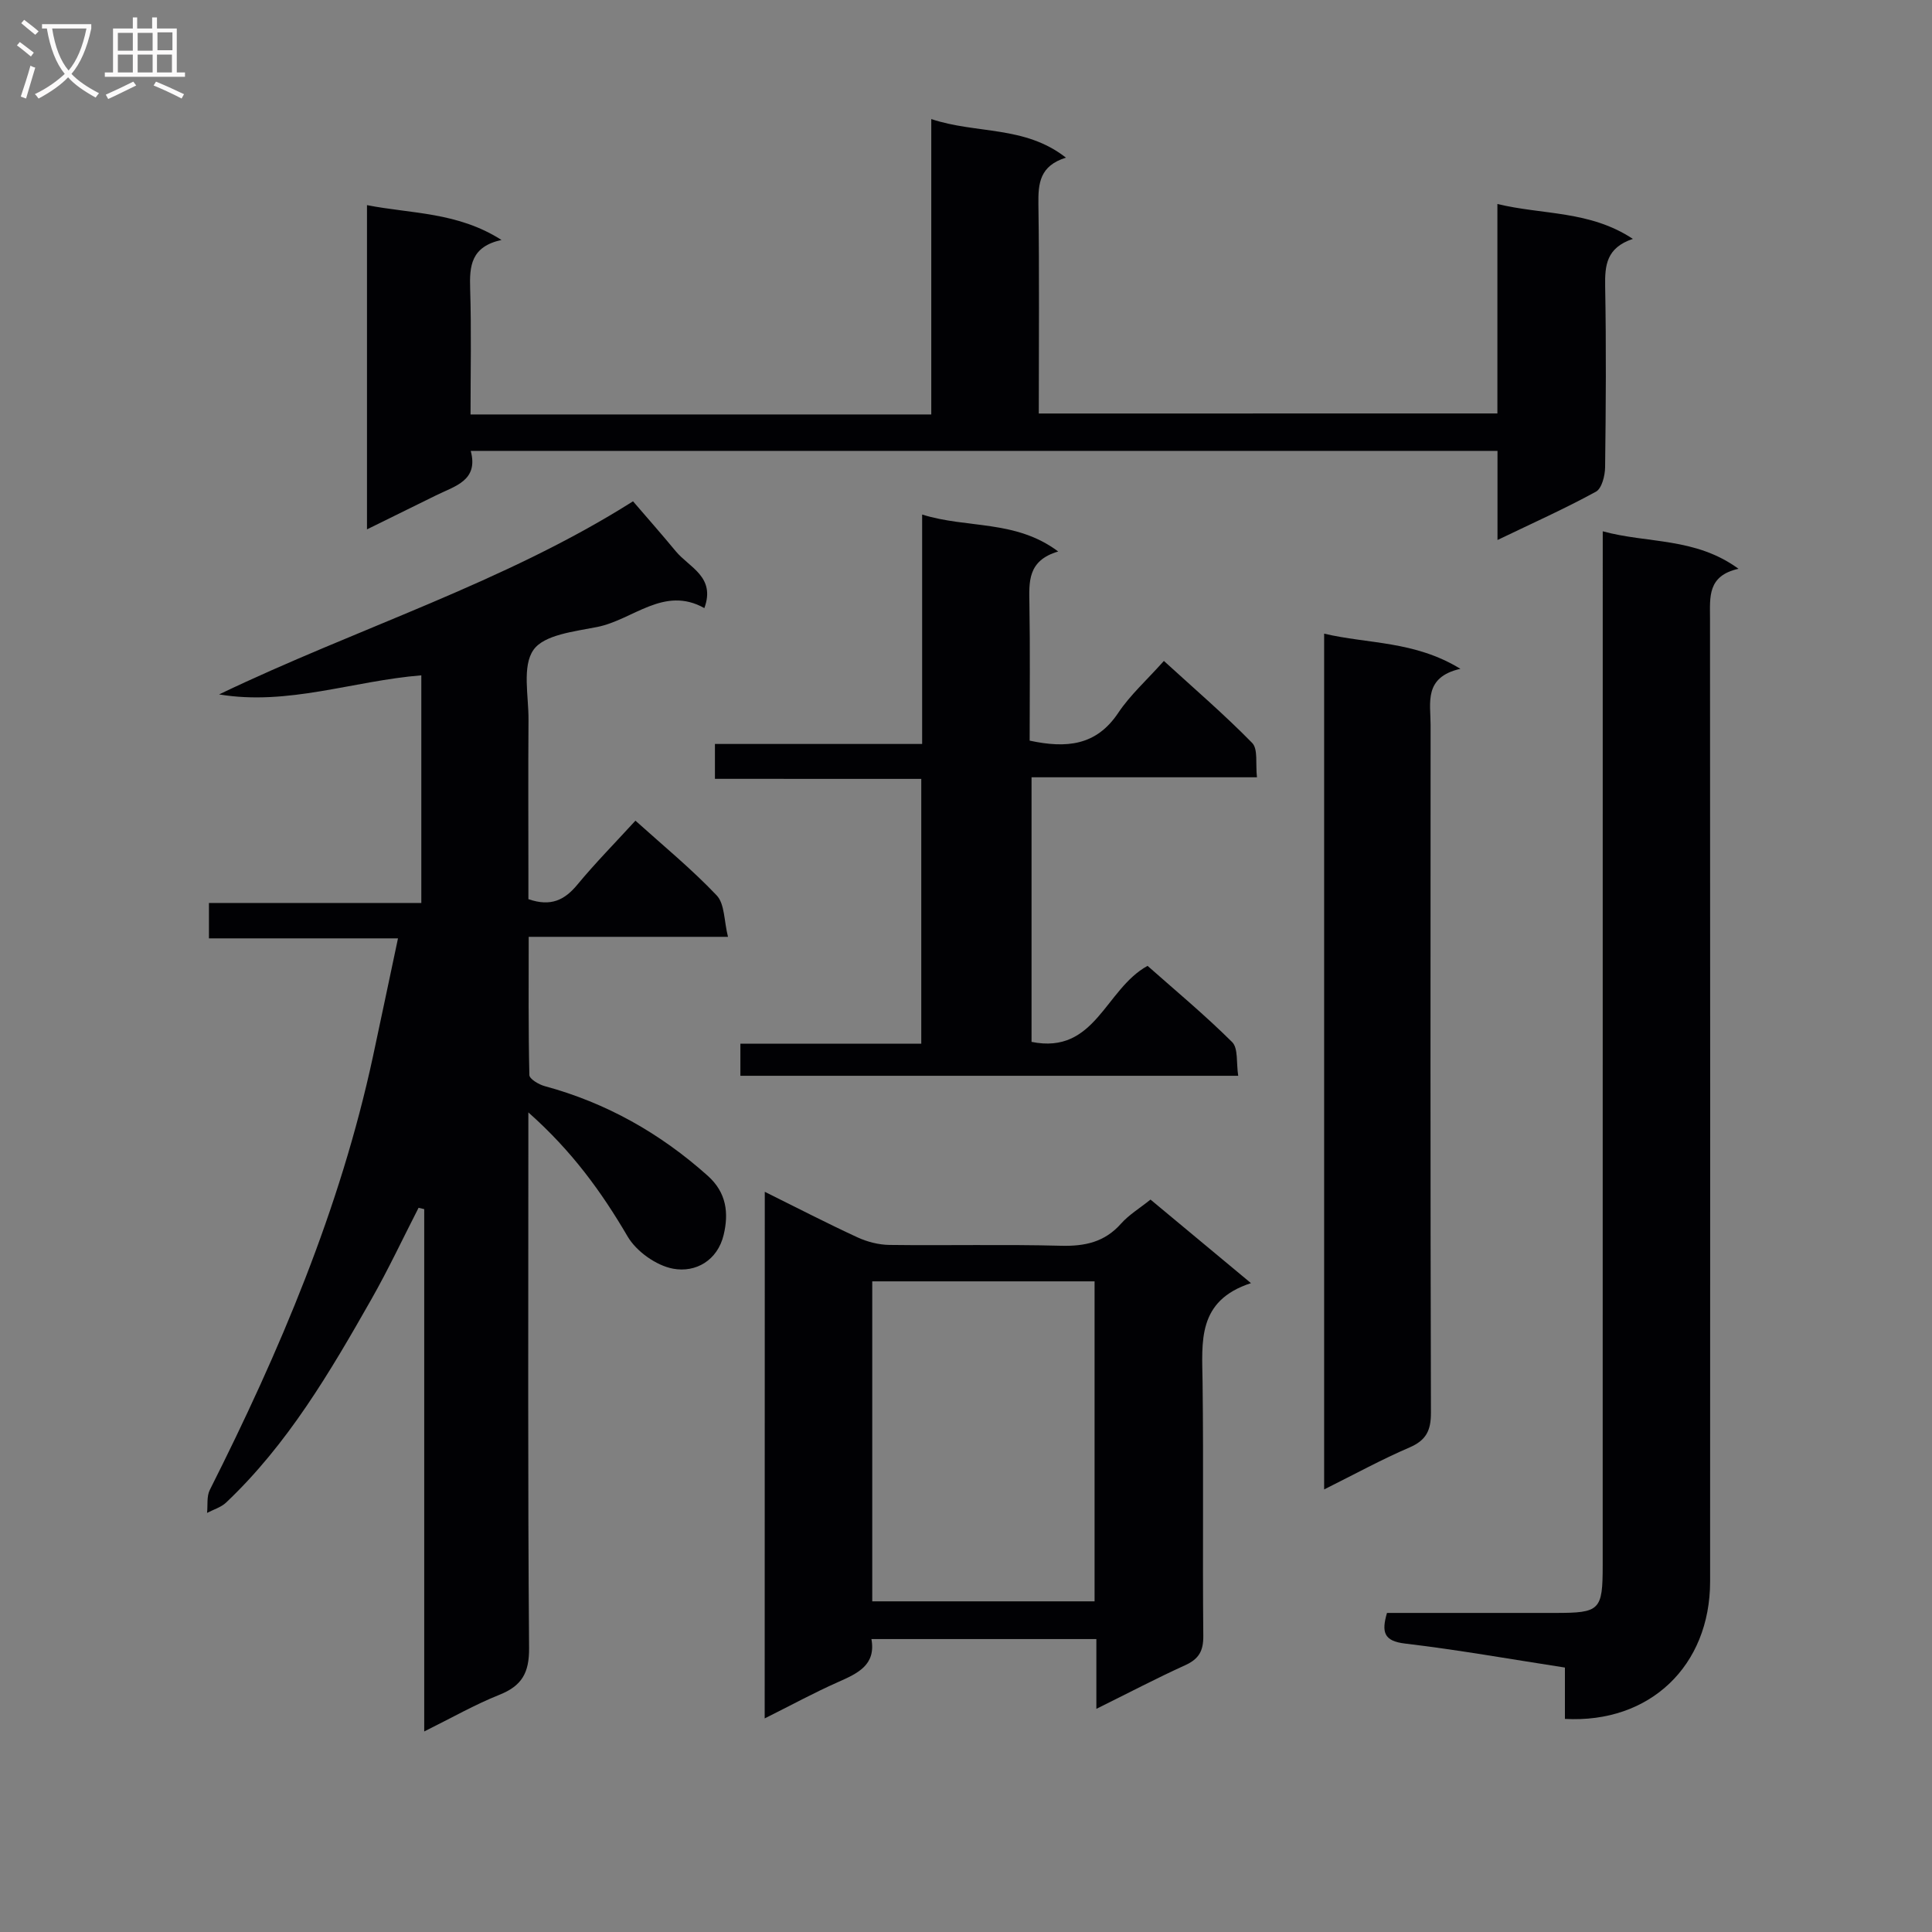 <svg enable-background="new 0 0 400 400" viewBox="0 0 400 400" xmlns="http://www.w3.org/2000/svg"><rect x="0" y="0" width="400" height="400" fill="#808080" stroke="none"/><g fill="#010104"><path d="m87.23 186.96c0-15.97 0-31.36 0-47.14-14.12 1.14-27.62 6.33-41.87 3.95 28.62-13.74 59.03-23.1 85.7-39.98 2.94 3.42 5.95 6.83 8.85 10.34 2.77 3.36 8.3 5.27 5.92 11.77-8.37-4.69-14.74 2.43-22.19 3.91-4.67.93-10.98 1.59-13.19 4.74-2.39 3.4-.99 9.55-1.03 14.5-.08 10.66-.02 21.33-.02 31.99v5.12c4.69 1.63 7.54.15 10.16-3.03 3.71-4.48 7.81-8.64 12-13.22 5.69 5.13 11.6 9.97 16.82 15.47 1.68 1.77 1.51 5.28 2.34 8.58-14.26 0-27.37 0-41.26 0 0 9.78-.08 19.21.14 28.62.02.81 1.95 1.96 3.17 2.29 12.77 3.46 23.92 9.76 33.77 18.57 3.91 3.5 4.35 7.75 3.29 12.21-1.26 5.31-5.8 7.89-10.47 7.02-3.5-.65-7.62-3.58-9.43-6.69-5.41-9.24-11.54-17.7-20.54-25.67v6.43c0 34.82-.13 69.65.15 104.47.04 5.17-1.51 7.83-6.17 9.69-5.06 2.02-9.83 4.75-15.54 7.58 0-36.52 0-72.33 0-108.14-.39-.09-.78-.18-1.17-.28-3.24 6.33-6.27 12.78-9.78 18.96-8.55 15.06-17.32 30-30.06 42.06-1.05 1-2.62 1.45-3.95 2.15.17-1.6-.11-3.42.57-4.76 14.46-28.72 26.98-58.16 33.78-89.75 1.7-7.93 3.36-15.86 5.18-24.44-13.37 0-26.08 0-39.14 0 0-2.6 0-4.67 0-7.33 14.51.01 29.07.01 43.97.01z"/><path d="m324 355.88c0-3.65 0-6.93 0-10.63-11.21-1.73-22.12-3.67-33.11-4.97-4.39-.52-4.89-2.36-3.73-6.34h34.81c9.3 0 9.85-.52 9.85-9.88.01-69.15 0-138.3.01-207.45 0-1.98 0-3.97 0-6.61 9.33 2.55 19.13 1.21 28.11 7.76-6.46 1.44-5.9 5.87-5.9 10.23.04 66.48.05 132.97.02 199.45-.01 17.43-12.45 29.41-30.06 28.44z"/><path d="m310.02 85.6c0-14.53 0-28.66 0-43.37 9.37 2.29 19.1 1.31 28.05 7.23-5.5 1.84-5.81 5.49-5.74 9.8.23 12.49.15 24.99-.01 37.48-.02 1.74-.68 4.39-1.9 5.06-6.38 3.49-13.04 6.47-20.38 10 0-6.5 0-12.35 0-18.45-71.03 0-141.43 0-212.58 0 1.66 6.16-3.26 7.27-7.2 9.22-4.56 2.25-9.12 4.49-14.28 7.03 0-22.62 0-44.48 0-67.13 9.2 1.81 18.72 1.39 27.85 7.21-6.33 1.39-6.64 5.4-6.49 10.08.27 8.61.08 17.24.08 26.05h95.39c0-20.24 0-40.31 0-61.16 9.36 3.13 19.35 1.29 27.88 7.99-5.43 1.69-5.76 5.32-5.7 9.63.21 14.31.08 28.63.08 43.34 31.58-.01 62.94-.01 94.95-.01z"/><path d="m158.34 246.75c6.68 3.31 12.86 6.51 19.17 9.42 2.03.94 4.41 1.55 6.63 1.58 11.83.15 23.67-.14 35.49.17 4.98.13 9.07-.74 12.48-4.59 1.62-1.82 3.81-3.14 6.09-4.97 6.74 5.6 13.34 11.09 20.8 17.3-11.2 3.64-10.13 12.14-10.02 20.54.22 17.49-.02 34.99.15 52.49.03 3.12-.91 4.78-3.74 6.07-6.01 2.73-11.87 5.81-18.4 9.04 0-5.23 0-9.66 0-14.45-15.61 0-30.85 0-46.57 0 .97 5.37-2.83 7.1-6.9 8.9-4.99 2.21-9.79 4.83-15.2 7.53.02-36.49.02-72.37.02-109.03zm22.25 18.54v66.25h46.03c0-22.27 0-44.15 0-66.25-15.4 0-30.5 0-46.03 0z"/><path d="m148.02 161.25c0-2.8 0-4.75 0-7.22h42.9c0-15.93 0-31.34 0-47.5 9.39 2.94 19.32 1.02 28.17 7.65-6.4 1.88-6.03 6.33-5.96 10.88.16 9.45.05 18.9.05 28.28 7.64 1.64 13.8 1.05 18.34-5.75 2.46-3.69 5.88-6.75 9.45-10.75 6.28 5.74 12.54 11.11 18.28 16.98 1.25 1.28.67 4.35.99 7.11-15.76 0-31.02 0-46.67 0v54.78c13.23 2.68 15.2-10.91 24.02-15.74 5.55 4.92 11.78 10.09 17.51 15.78 1.29 1.28.84 4.33 1.26 6.98-34.59 0-68.65 0-103.07 0 0-2.01 0-4.06 0-6.65h37.45c0-18.44 0-36.36 0-54.82-14.09-.01-28.16-.01-42.72-.01z"/><path d="m274.15 308.37c0-59.39 0-117.98 0-177.18 9.11 2.16 18.69 1.45 28.21 7.28-7.63 1.74-6.17 7.01-6.17 11.61-.02 47.47-.06 94.93.07 142.4.01 3.67-.97 5.7-4.41 7.19-5.78 2.48-11.32 5.52-17.7 8.7z"/></g><path d="m6.4 11.7c-1-.8-1.9-1.6-2.9-2.3l.6-.7c.9.7 1.9 1.4 2.9 2.2zm-2.1 8.3c.7-2.1 1.4-4.2 2-6.4.2.1.6.3 1 .4-.7 2.3-1.3 4.4-1.9 6.4zm3-12.8c-1.1-.9-2.1-1.7-2.9-2.4l.6-.7c1 .8 2 1.5 3 2.4zm1.4-1.3v-.9h10.2v.9c-.9 4.2-2.3 7.3-4.1 9.4 1.3 1.4 3.2 2.7 5.7 4-.2.2-.4.5-.7.9-2.5-1.4-4.4-2.7-5.7-4.2-1.4 1.5-3.5 3-6.1 4.4 0 0 0 0-.1-.1-.3-.4-.5-.7-.7-.8 2.7-1.3 4.7-2.8 6.2-4.2-1.8-2.2-3-5.3-3.7-9.4zm9.2 0h-7.1c.6 3.8 1.7 6.7 3.4 8.7 1.7-2 2.9-4.8 3.7-8.7z" fill="#fbfafa"/><path d="m31.6 3.6h.9v2.3h4.1v9.1h1.7v.9h-16.6v-.9h1.7v-9.1h4.1v-2.3h.9v2.3h3.1v-2.3zm-4 13.3.6.8c-1.9.9-3.8 1.9-5.8 2.8-.2-.3-.3-.6-.5-.9 2-.9 3.9-1.8 5.7-2.7zm-3.2-10.1v3.7h3.1v-3.7zm0 4.5v3.7h3.1v-3.7zm4.1-4.5v3.7h3.1v-3.7zm0 4.5v3.7h3.1v-3.7zm9.1 9.1c-2.1-1.1-4.1-2-5.8-2.7l.5-.8c2.2.9 4.1 1.8 5.8 2.6zm-1.9-13.7h-3.1v3.7h3.1v-3.6zm-3.2 4.6v3.7h3.1v-3.7z" fill="#fbfafa"/></svg>